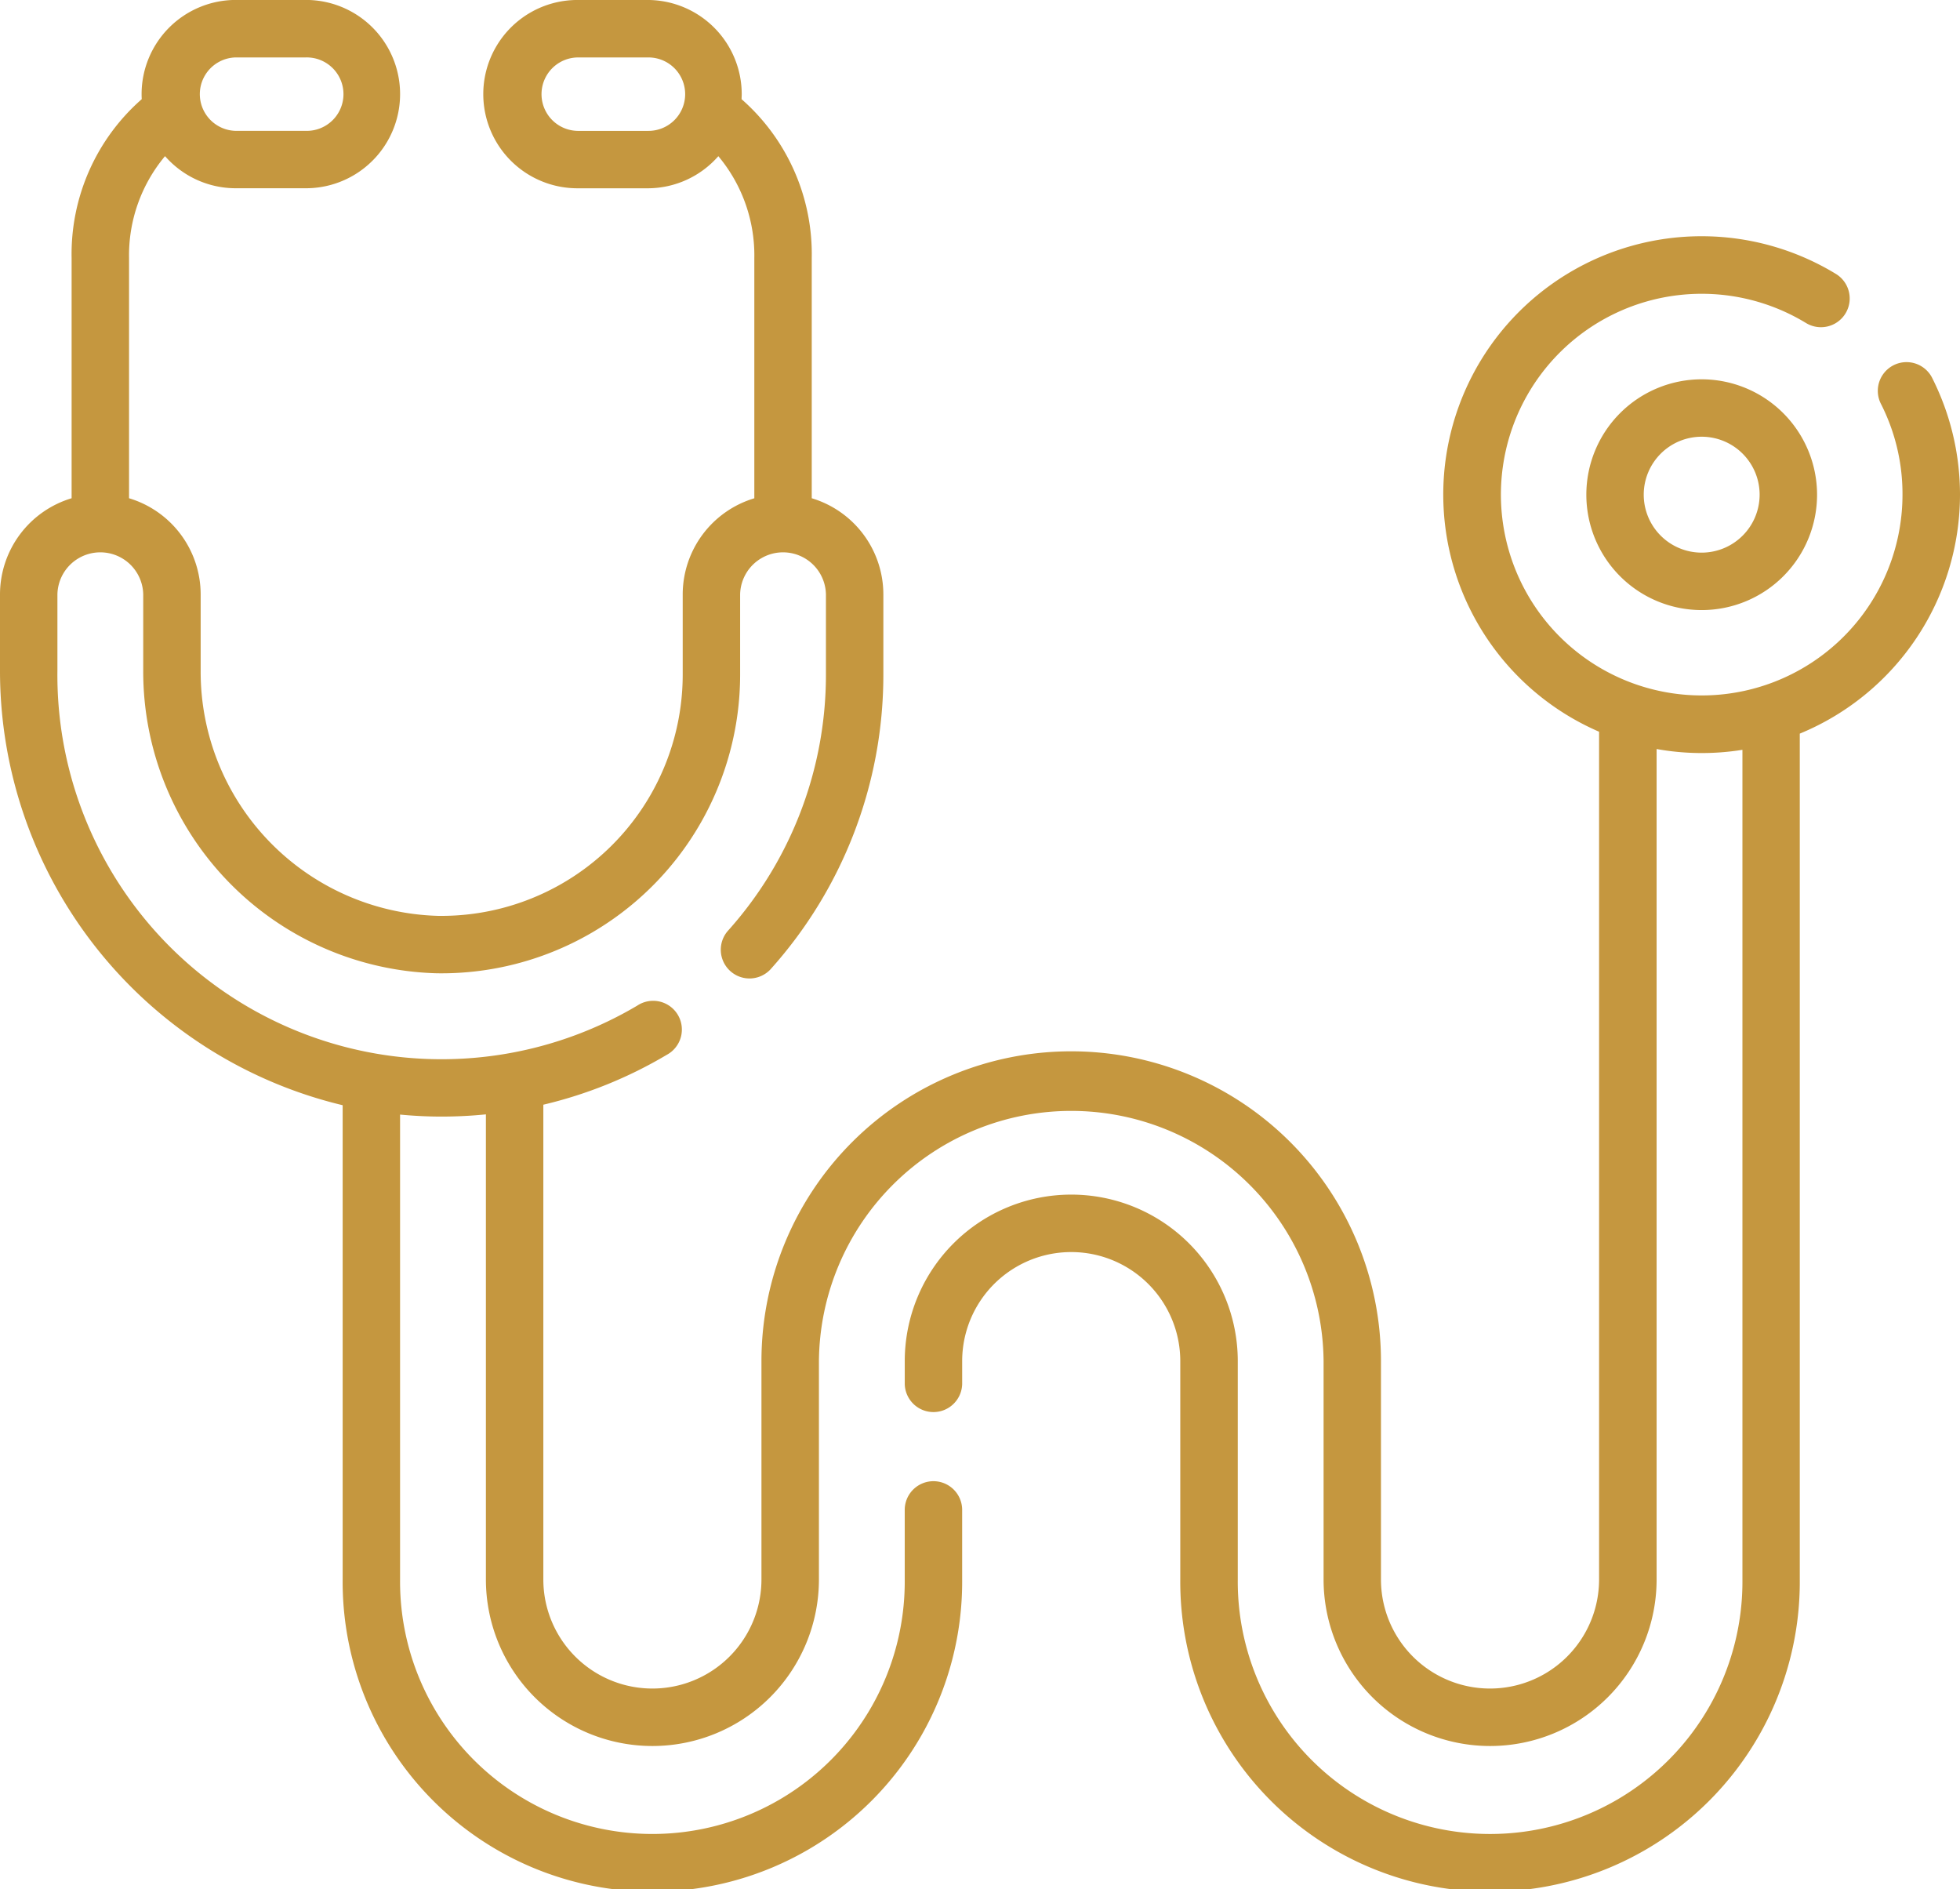 <svg height="103.923" viewBox="0 0 107.834 103.923" width="107.834" xmlns="http://www.w3.org/2000/svg"><g fill="#c5973f"><path d="m107.834 36.495a14.259 14.259 0 0 0 -1.551-6.462 1.58 1.58 0 0 0 -2.813 1.438 10.93 10.93 0 0 1 1.2 5.024 11.047 11.047 0 1 1 -5.308-9.444 1.58 1.58 0 1 0 1.645-2.7 14.211 14.211 0 1 0 -13.03 25.182v46.632a6 6 0 0 1 -12 0v-12.01a17.042 17.042 0 0 0 -34.084 0v12.01a6 6 0 1 1 -12 0v-26.115a24.172 24.172 0 0 0 6.78-2.738 1.58 1.58 0 1 0 -1.614-2.712 21.134 21.134 0 0 1 -31.9-18.443v-4.179a2.361 2.361 0 0 1 4.721 0v4.2a16.6 16.6 0 0 0 16.166 16.643 16.436 16.436 0 0 0 16.674-16.421v-4.422a2.361 2.361 0 0 1 4.721 0v4.422a21.09 21.09 0 0 1 -5.407 14.1 1.58 1.58 0 0 0 2.351 2.11 24.245 24.245 0 0 0 6.215-16.21v-4.422a5.529 5.529 0 0 0 -3.94-5.288v-13.2a11.332 11.332 0 0 0 -3.86-8.75c0-.092.008-.185.008-.279a5.185 5.185 0 0 0 -5.179-5.179h-3.861a5.179 5.179 0 0 0 0 10.358h3.863a5.167 5.167 0 0 0 3.89-1.766 8.5 8.5 0 0 1 1.98 5.618v13.2a5.529 5.529 0 0 0 -3.94 5.288v4.42a13.277 13.277 0 0 1 -13.467 13.262 13.432 13.432 0 0 1 -13.054-13.484v-4.2a5.529 5.529 0 0 0 -3.94-5.288v-13.2a8.5 8.5 0 0 1 1.98-5.618 5.167 5.167 0 0 0 3.89 1.766h3.863a5.179 5.179 0 1 0 0-10.358h-3.864a5.185 5.185 0 0 0 -5.179 5.179q0 .14.008.279a11.332 11.332 0 0 0 -3.858 8.752v13.2a5.529 5.529 0 0 0 -3.94 5.288v4.175a24.573 24.573 0 0 0 18.852 23.925v26.087a17.042 17.042 0 1 0 34.083 0v-3.865a1.58 1.58 0 0 0 -3.159 0v3.864a13.883 13.883 0 1 1 -27.765 0v-25.571c.707.067 1.423.106 2.147.11h.14a24.29 24.29 0 0 0 2.435-.122v25.584a9.161 9.161 0 1 0 18.322 0v-12.009a13.883 13.883 0 0 1 27.765 0v12.009a9.161 9.161 0 1 0 18.322 0v-45.68a14.091 14.091 0 0 0 4.722.043v45.637a13.883 13.883 0 1 1 -27.765 0v-12.009a9.161 9.161 0 0 0 -18.322 0v1.261a1.58 1.58 0 0 0 3.159 0v-1.261a6 6 0 0 1 12 0v12.009a17.042 17.042 0 1 0 34.083 0v-46.527a14.232 14.232 0 0 0 8.815-13.143zm-72.2-20.013h-3.866a2.02 2.02 0 0 1 0-4.039h3.863a2.02 2.02 0 1 1 0 4.039zm-22.665-4.04h3.863a2.02 2.02 0 1 1 0 4.039h-3.863a2.02 2.02 0 0 1 0-4.039z" transform="translate(0 -9.283)"/><path d="m420.737 108.352a6.347 6.347 0 1 0 6.347 6.347 6.354 6.354 0 0 0 -6.347-6.347zm0 9.534a3.188 3.188 0 1 1 3.187-3.187 3.191 3.191 0 0 1 -3.187 3.187z" transform="translate(-327.114 -87.487)"/></g></svg>
